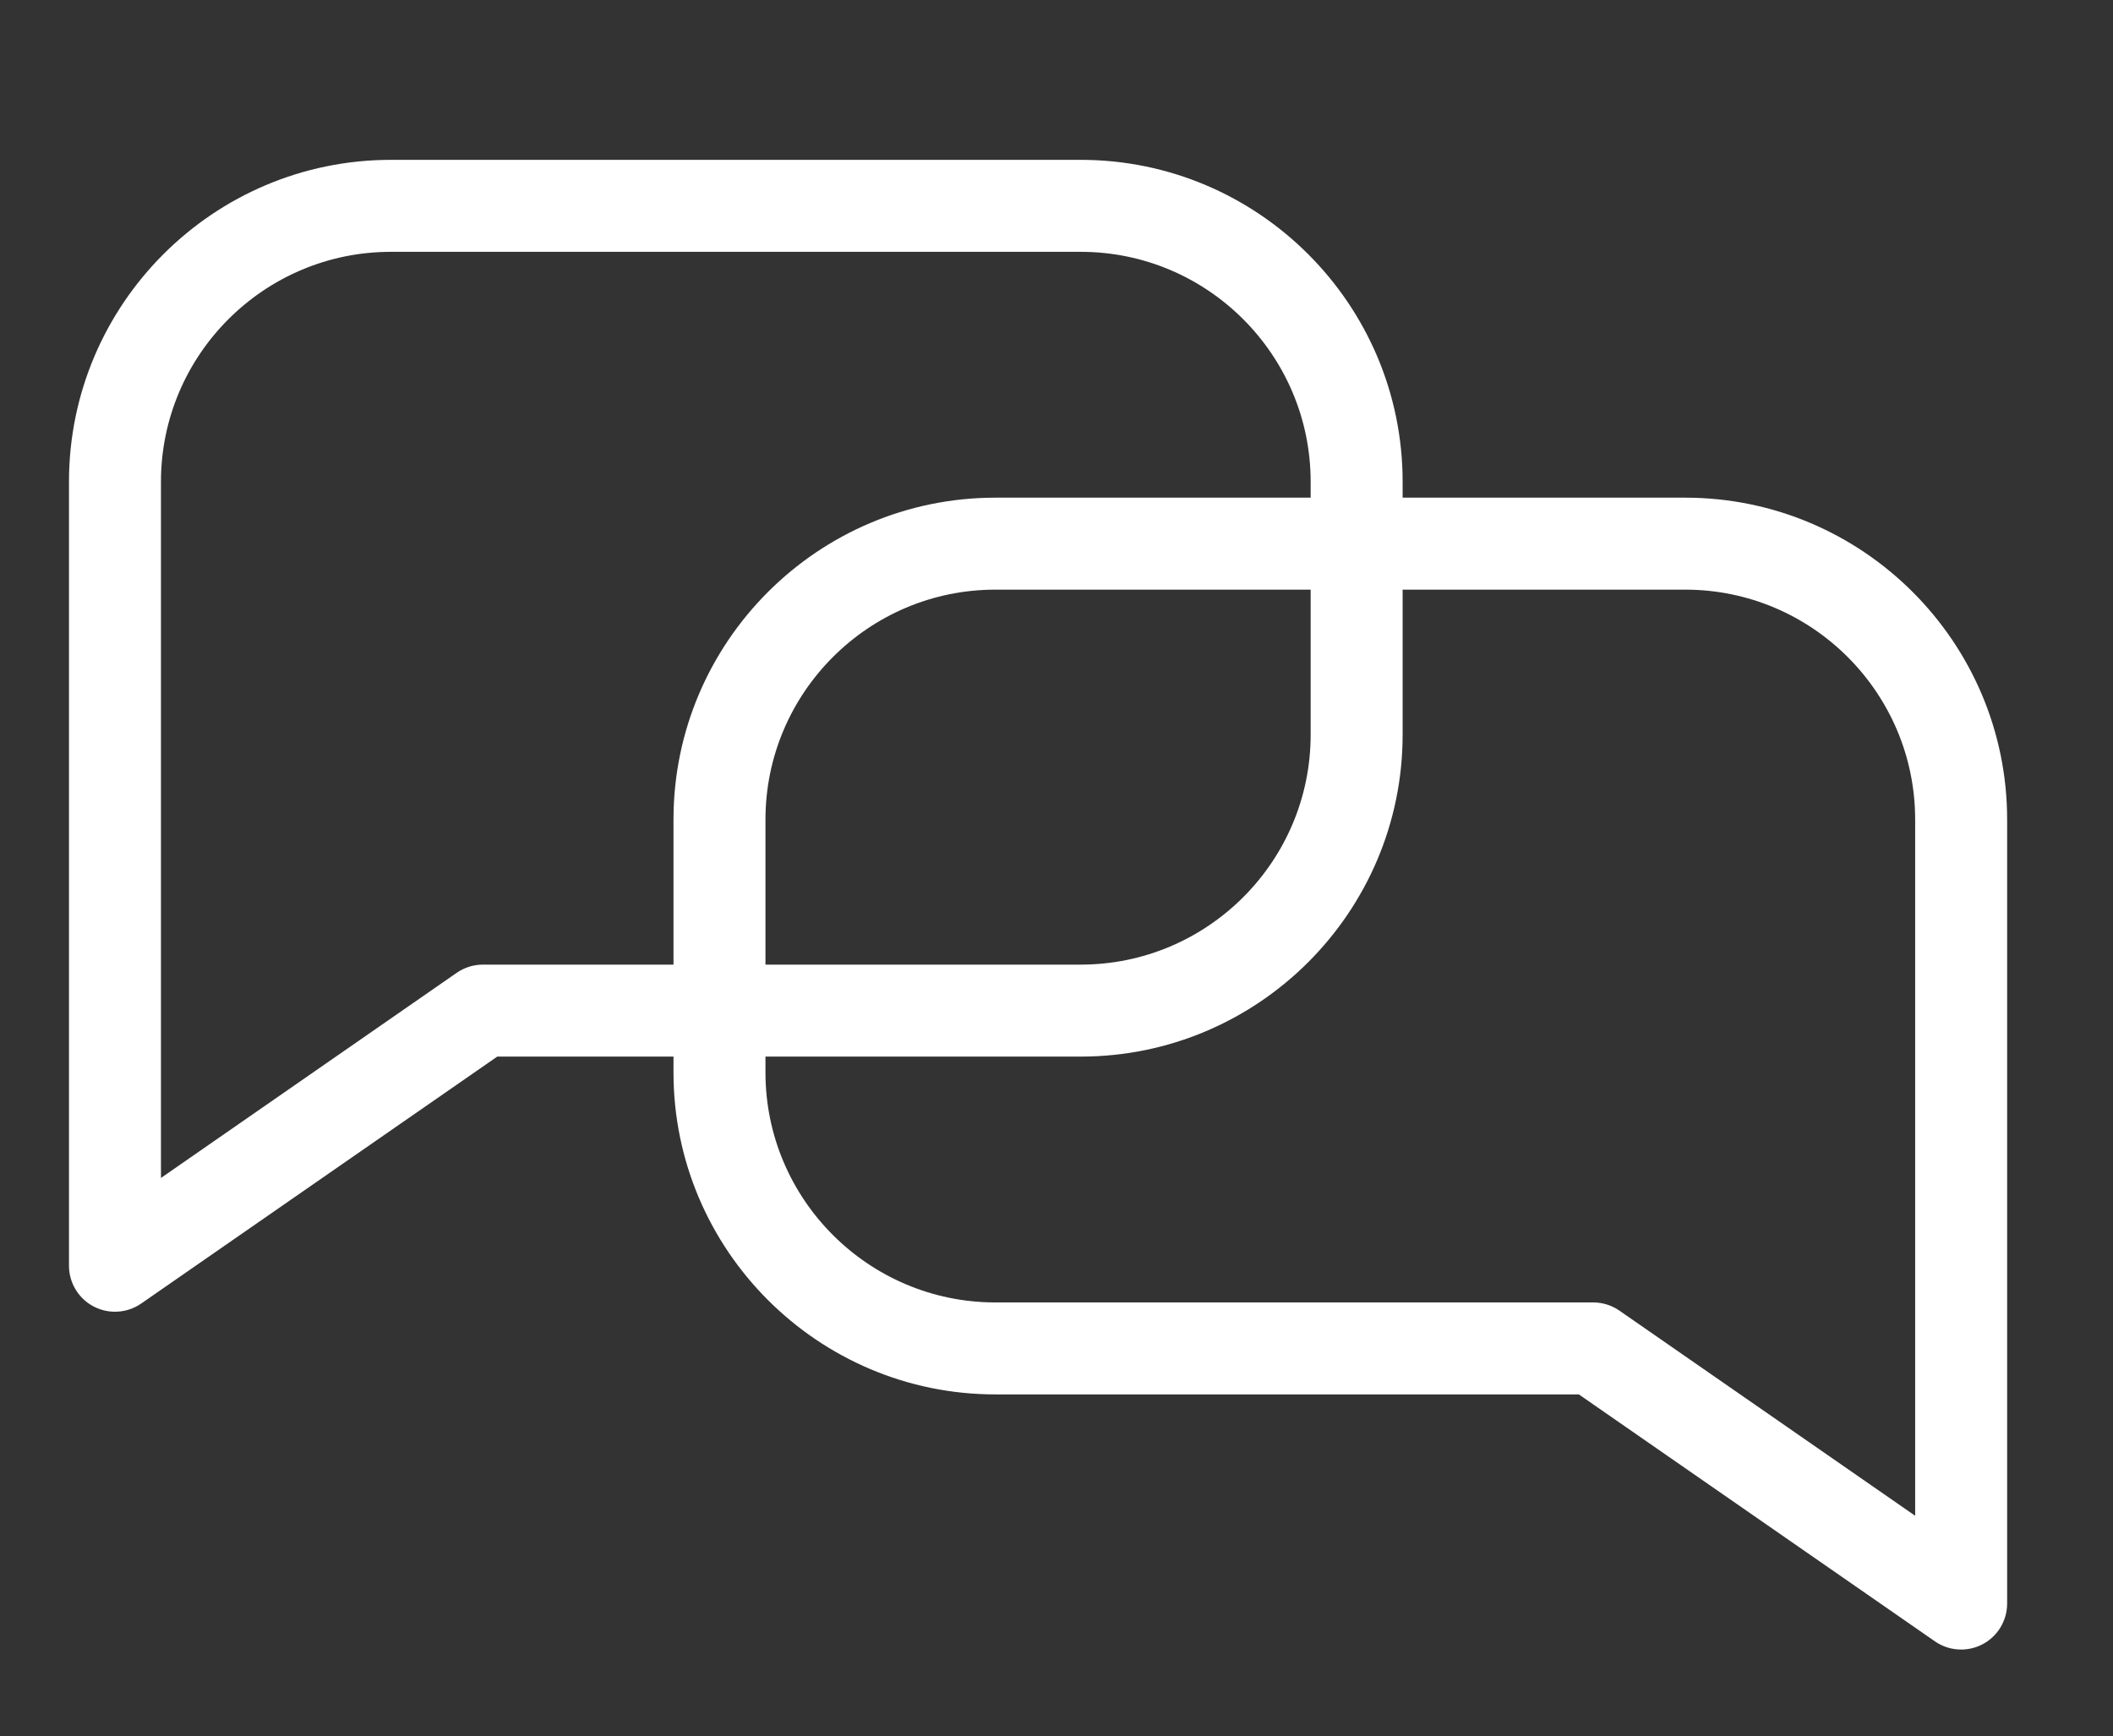 <?xml version="1.0" encoding="UTF-8"?>
<svg xmlns="http://www.w3.org/2000/svg" id="Ebene_1" version="1.1" viewBox="0 0 45.947 37.753">
  <rect x="0" y="0" width="45.947" height="37.753" fill="#333333" stroke="none"/>
  <path d="M2.5,28.524c-.159,0-.318-.038-.464-.114-.329-.172-.536-.514-.536-.886V10.476c0-3.86,3.14-7,7-7h15c3.859,0,7,3.14,7,7v5.5c0,3.859-3.141,7-7,7h-12.687l-7.743,5.37c-.171.119-.37.178-.57.178ZM8.5,5.476c-2.757,0-5,2.243-5,5v15.139l6.43-4.46c.167-.116.366-.179.57-.179h13c2.757,0,5-2.243,5-5v-5.5c0-2.757-2.243-5-5-5,0,0-15,0-15,0Z" fill="#fff"></path>
  <path d="M42.075,35.692l-7.743-5.37h-12.687c-3.859,0-7-3.141-7-7v-5.5c0-3.86,3.141-7,7-7h15c3.86,0,7,3.14,7,7v17.048c0,.372-.207.714-.536.886-.146.076-.305.114-.464.114-.2,0-.399-.059-.57-.178ZM21.645,12.822c-2.757,0-5,2.243-5,5v5.5c0,2.757,2.243,5,5,5h13c.204,0,.403.063.57.179l6.43,4.46v-15.139c0-2.757-2.243-5-5-5,0,0-15,0-15,0Z" fill="#fff"></path>
</svg>
